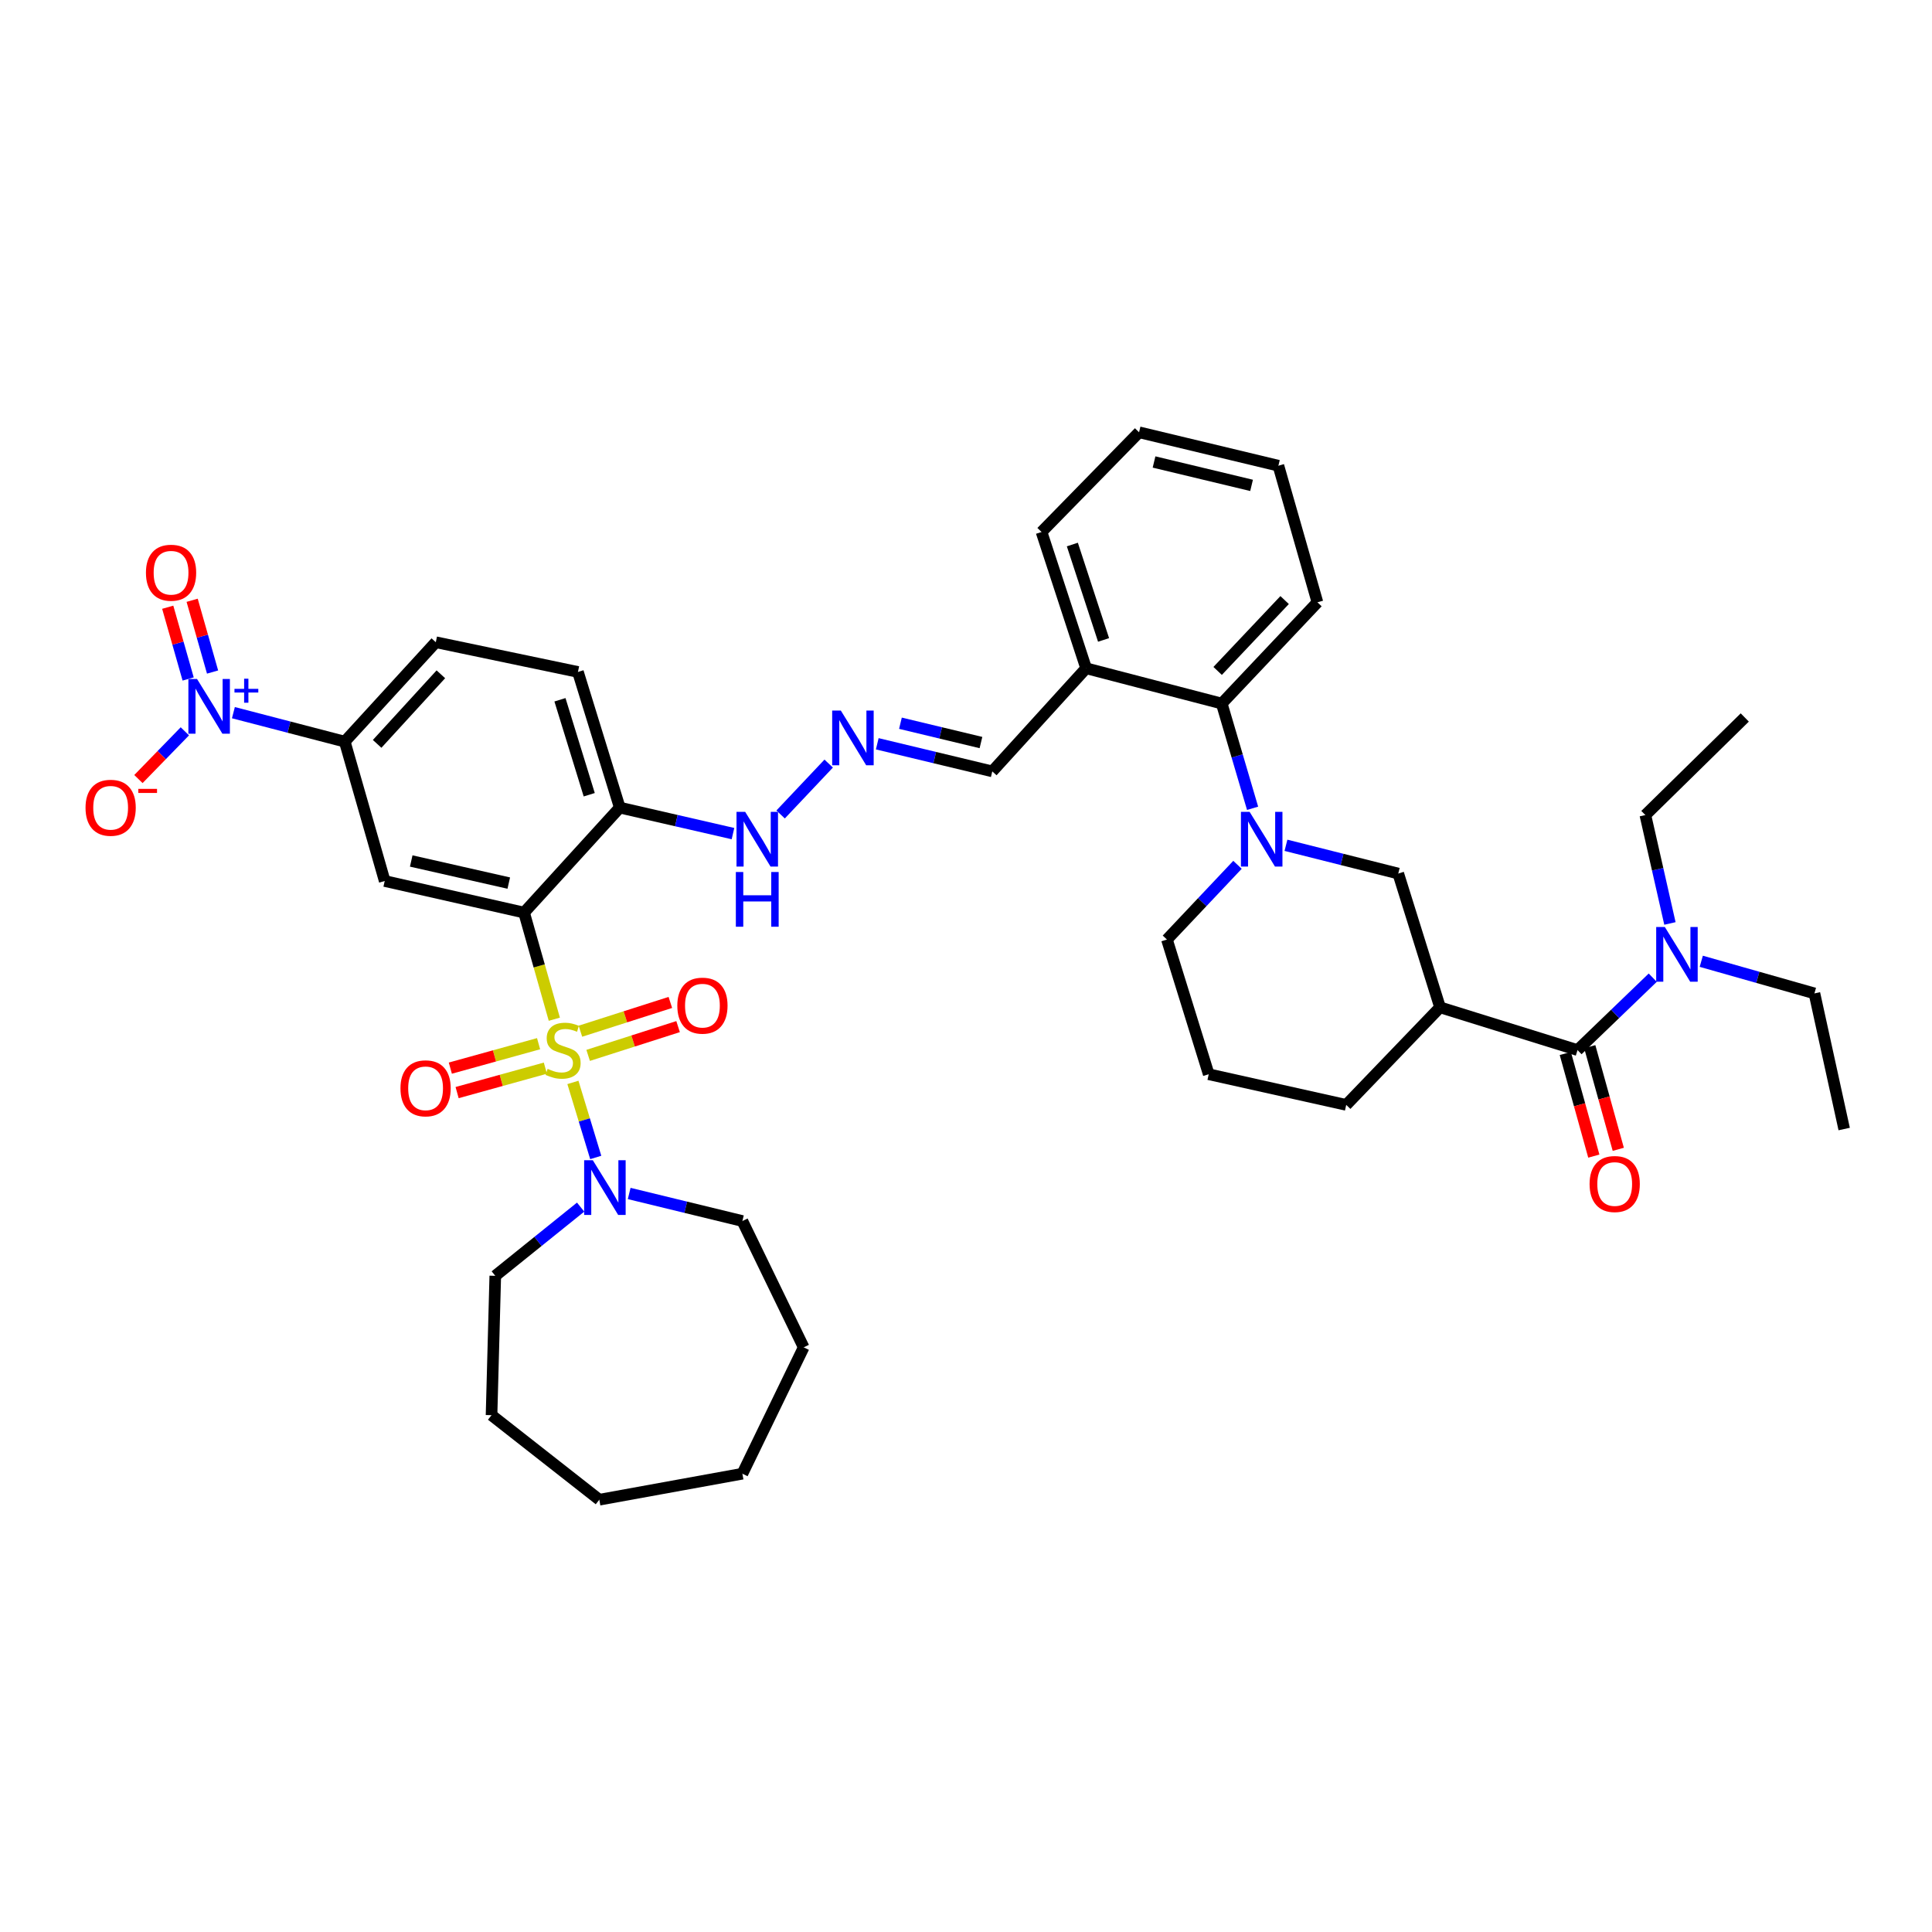 <?xml version='1.0' encoding='iso-8859-1'?>
<svg version='1.1' baseProfile='full'
              xmlns='http://www.w3.org/2000/svg'
                      xmlns:rdkit='http://www.rdkit.org/xml'
                      xmlns:xlink='http://www.w3.org/1999/xlink'
                  xml:space='preserve'
width='1000px' height='1000px' viewBox='0 0 1000 1000'>
<!-- END OF HEADER -->
<rect style='opacity:1.0;fill:#FFFFFF;stroke:none' width='1000' height='1000' x='0' y='0'> </rect>
<path class='bond-0' d='M 286.917,527.549 L 279.087,499.951' style='fill:none;fill-rule:evenodd;stroke:#CCCC00;stroke-width:6px;stroke-linecap:butt;stroke-linejoin:miter;stroke-opacity:1' />
<path class='bond-0' d='M 279.087,499.951 L 271.256,472.353' style='fill:none;fill-rule:evenodd;stroke:#000000;stroke-width:6px;stroke-linecap:butt;stroke-linejoin:miter;stroke-opacity:1' />
<path class='bond-4' d='M 296.54,560.258 L 302.448,579.68' style='fill:none;fill-rule:evenodd;stroke:#CCCC00;stroke-width:6px;stroke-linecap:butt;stroke-linejoin:miter;stroke-opacity:1' />
<path class='bond-4' d='M 302.448,579.68 L 308.355,599.101' style='fill:none;fill-rule:evenodd;stroke:#0000FF;stroke-width:6px;stroke-linecap:butt;stroke-linejoin:miter;stroke-opacity:1' />
<path class='bond-11' d='M 304.424,546.265 L 327.699,538.819' style='fill:none;fill-rule:evenodd;stroke:#CCCC00;stroke-width:6px;stroke-linecap:butt;stroke-linejoin:miter;stroke-opacity:1' />
<path class='bond-11' d='M 327.699,538.819 L 350.975,531.372' style='fill:none;fill-rule:evenodd;stroke:#FF0000;stroke-width:6px;stroke-linecap:butt;stroke-linejoin:miter;stroke-opacity:1' />
<path class='bond-11' d='M 300.42,533.75 L 323.695,526.303' style='fill:none;fill-rule:evenodd;stroke:#CCCC00;stroke-width:6px;stroke-linecap:butt;stroke-linejoin:miter;stroke-opacity:1' />
<path class='bond-11' d='M 323.695,526.303 L 346.97,518.856' style='fill:none;fill-rule:evenodd;stroke:#FF0000;stroke-width:6px;stroke-linecap:butt;stroke-linejoin:miter;stroke-opacity:1' />
<path class='bond-12' d='M 278.769,540.213 L 255.931,546.538' style='fill:none;fill-rule:evenodd;stroke:#CCCC00;stroke-width:6px;stroke-linecap:butt;stroke-linejoin:miter;stroke-opacity:1' />
<path class='bond-12' d='M 255.931,546.538 L 233.092,552.864' style='fill:none;fill-rule:evenodd;stroke:#FF0000;stroke-width:6px;stroke-linecap:butt;stroke-linejoin:miter;stroke-opacity:1' />
<path class='bond-12' d='M 282.276,552.877 L 259.438,559.202' style='fill:none;fill-rule:evenodd;stroke:#CCCC00;stroke-width:6px;stroke-linecap:butt;stroke-linejoin:miter;stroke-opacity:1' />
<path class='bond-12' d='M 259.438,559.202 L 236.6,565.528' style='fill:none;fill-rule:evenodd;stroke:#FF0000;stroke-width:6px;stroke-linecap:butt;stroke-linejoin:miter;stroke-opacity:1' />
<path class='bond-3' d='M 271.256,472.353 L 199.127,456.007' style='fill:none;fill-rule:evenodd;stroke:#000000;stroke-width:6px;stroke-linecap:butt;stroke-linejoin:miter;stroke-opacity:1' />
<path class='bond-3' d='M 263.341,457.085 L 212.85,445.643' style='fill:none;fill-rule:evenodd;stroke:#000000;stroke-width:6px;stroke-linecap:butt;stroke-linejoin:miter;stroke-opacity:1' />
<path class='bond-9' d='M 271.256,472.353 L 320.789,418.015' style='fill:none;fill-rule:evenodd;stroke:#000000;stroke-width:6px;stroke-linecap:butt;stroke-linejoin:miter;stroke-opacity:1' />
<path class='bond-1' d='M 120.803,368.872 L 149.624,376.371' style='fill:none;fill-rule:evenodd;stroke:#0000FF;stroke-width:6px;stroke-linecap:butt;stroke-linejoin:miter;stroke-opacity:1' />
<path class='bond-1' d='M 149.624,376.371 L 178.444,383.871' style='fill:none;fill-rule:evenodd;stroke:#000000;stroke-width:6px;stroke-linecap:butt;stroke-linejoin:miter;stroke-opacity:1' />
<path class='bond-15' d='M 95.682,378.526 L 83.665,390.88' style='fill:none;fill-rule:evenodd;stroke:#0000FF;stroke-width:6px;stroke-linecap:butt;stroke-linejoin:miter;stroke-opacity:1' />
<path class='bond-15' d='M 83.665,390.88 L 71.648,403.235' style='fill:none;fill-rule:evenodd;stroke:#FF0000;stroke-width:6px;stroke-linecap:butt;stroke-linejoin:miter;stroke-opacity:1' />
<path class='bond-17' d='M 110.026,347.846 L 104.74,329.276' style='fill:none;fill-rule:evenodd;stroke:#0000FF;stroke-width:6px;stroke-linecap:butt;stroke-linejoin:miter;stroke-opacity:1' />
<path class='bond-17' d='M 104.74,329.276 L 99.454,310.706' style='fill:none;fill-rule:evenodd;stroke:#FF0000;stroke-width:6px;stroke-linecap:butt;stroke-linejoin:miter;stroke-opacity:1' />
<path class='bond-17' d='M 97.388,351.444 L 92.101,332.874' style='fill:none;fill-rule:evenodd;stroke:#0000FF;stroke-width:6px;stroke-linecap:butt;stroke-linejoin:miter;stroke-opacity:1' />
<path class='bond-17' d='M 92.101,332.874 L 86.815,314.304' style='fill:none;fill-rule:evenodd;stroke:#FF0000;stroke-width:6px;stroke-linecap:butt;stroke-linejoin:miter;stroke-opacity:1' />
<path class='bond-2' d='M 648.339,418.372 L 640.353,391.266' style='fill:none;fill-rule:evenodd;stroke:#0000FF;stroke-width:6px;stroke-linecap:butt;stroke-linejoin:miter;stroke-opacity:1' />
<path class='bond-2' d='M 640.353,391.266 L 632.367,364.16' style='fill:none;fill-rule:evenodd;stroke:#000000;stroke-width:6px;stroke-linecap:butt;stroke-linejoin:miter;stroke-opacity:1' />
<path class='bond-8' d='M 665.612,437.523 L 694.672,444.838' style='fill:none;fill-rule:evenodd;stroke:#0000FF;stroke-width:6px;stroke-linecap:butt;stroke-linejoin:miter;stroke-opacity:1' />
<path class='bond-8' d='M 694.672,444.838 L 723.733,452.153' style='fill:none;fill-rule:evenodd;stroke:#000000;stroke-width:6px;stroke-linecap:butt;stroke-linejoin:miter;stroke-opacity:1' />
<path class='bond-23' d='M 640.524,447.627 L 622.264,466.966' style='fill:none;fill-rule:evenodd;stroke:#0000FF;stroke-width:6px;stroke-linecap:butt;stroke-linejoin:miter;stroke-opacity:1' />
<path class='bond-23' d='M 622.264,466.966 L 604.005,486.304' style='fill:none;fill-rule:evenodd;stroke:#000000;stroke-width:6px;stroke-linecap:butt;stroke-linejoin:miter;stroke-opacity:1' />
<path class='bond-7' d='M 199.127,456.007 L 178.444,383.871' style='fill:none;fill-rule:evenodd;stroke:#000000;stroke-width:6px;stroke-linecap:butt;stroke-linejoin:miter;stroke-opacity:1' />
<path class='bond-25' d='M 300.534,624.796 L 278.444,642.579' style='fill:none;fill-rule:evenodd;stroke:#0000FF;stroke-width:6px;stroke-linecap:butt;stroke-linejoin:miter;stroke-opacity:1' />
<path class='bond-25' d='M 278.444,642.579 L 256.355,660.363' style='fill:none;fill-rule:evenodd;stroke:#000000;stroke-width:6px;stroke-linecap:butt;stroke-linejoin:miter;stroke-opacity:1' />
<path class='bond-26' d='M 325.666,617.742 L 354.963,624.871' style='fill:none;fill-rule:evenodd;stroke:#0000FF;stroke-width:6px;stroke-linecap:butt;stroke-linejoin:miter;stroke-opacity:1' />
<path class='bond-26' d='M 354.963,624.871 L 384.26,632' style='fill:none;fill-rule:evenodd;stroke:#000000;stroke-width:6px;stroke-linecap:butt;stroke-linejoin:miter;stroke-opacity:1' />
<path class='bond-5' d='M 745.364,521.398 L 723.733,452.153' style='fill:none;fill-rule:evenodd;stroke:#000000;stroke-width:6px;stroke-linecap:butt;stroke-linejoin:miter;stroke-opacity:1' />
<path class='bond-6' d='M 745.364,521.398 L 816.53,543.518' style='fill:none;fill-rule:evenodd;stroke:#000000;stroke-width:6px;stroke-linecap:butt;stroke-linejoin:miter;stroke-opacity:1' />
<path class='bond-43' d='M 745.364,521.398 L 696.801,571.895' style='fill:none;fill-rule:evenodd;stroke:#000000;stroke-width:6px;stroke-linecap:butt;stroke-linejoin:miter;stroke-opacity:1' />
<path class='bond-16' d='M 816.53,543.518 L 835.994,524.78' style='fill:none;fill-rule:evenodd;stroke:#000000;stroke-width:6px;stroke-linecap:butt;stroke-linejoin:miter;stroke-opacity:1' />
<path class='bond-16' d='M 835.994,524.78 L 855.458,506.043' style='fill:none;fill-rule:evenodd;stroke:#0000FF;stroke-width:6px;stroke-linecap:butt;stroke-linejoin:miter;stroke-opacity:1' />
<path class='bond-18' d='M 810.199,545.277 L 817.579,571.841' style='fill:none;fill-rule:evenodd;stroke:#000000;stroke-width:6px;stroke-linecap:butt;stroke-linejoin:miter;stroke-opacity:1' />
<path class='bond-18' d='M 817.579,571.841 L 824.958,598.405' style='fill:none;fill-rule:evenodd;stroke:#FF0000;stroke-width:6px;stroke-linecap:butt;stroke-linejoin:miter;stroke-opacity:1' />
<path class='bond-18' d='M 822.86,541.76 L 830.24,568.324' style='fill:none;fill-rule:evenodd;stroke:#000000;stroke-width:6px;stroke-linecap:butt;stroke-linejoin:miter;stroke-opacity:1' />
<path class='bond-18' d='M 830.24,568.324 L 837.62,594.888' style='fill:none;fill-rule:evenodd;stroke:#FF0000;stroke-width:6px;stroke-linecap:butt;stroke-linejoin:miter;stroke-opacity:1' />
<path class='bond-41' d='M 178.444,383.871 L 225.569,332.417' style='fill:none;fill-rule:evenodd;stroke:#000000;stroke-width:6px;stroke-linecap:butt;stroke-linejoin:miter;stroke-opacity:1' />
<path class='bond-41' d='M 195.204,385.028 L 228.191,349.011' style='fill:none;fill-rule:evenodd;stroke:#000000;stroke-width:6px;stroke-linecap:butt;stroke-linejoin:miter;stroke-opacity:1' />
<path class='bond-19' d='M 320.789,418.015 L 350.089,424.745' style='fill:none;fill-rule:evenodd;stroke:#000000;stroke-width:6px;stroke-linecap:butt;stroke-linejoin:miter;stroke-opacity:1' />
<path class='bond-19' d='M 350.089,424.745 L 379.389,431.475' style='fill:none;fill-rule:evenodd;stroke:#0000FF;stroke-width:6px;stroke-linecap:butt;stroke-linejoin:miter;stroke-opacity:1' />
<path class='bond-21' d='M 320.789,418.015 L 299.143,347.799' style='fill:none;fill-rule:evenodd;stroke:#000000;stroke-width:6px;stroke-linecap:butt;stroke-linejoin:miter;stroke-opacity:1' />
<path class='bond-21' d='M 304.985,411.354 L 289.833,362.203' style='fill:none;fill-rule:evenodd;stroke:#000000;stroke-width:6px;stroke-linecap:butt;stroke-linejoin:miter;stroke-opacity:1' />
<path class='bond-10' d='M 632.367,364.16 L 562.173,345.894' style='fill:none;fill-rule:evenodd;stroke:#000000;stroke-width:6px;stroke-linecap:butt;stroke-linejoin:miter;stroke-opacity:1' />
<path class='bond-28' d='M 632.367,364.16 L 681.901,311.757' style='fill:none;fill-rule:evenodd;stroke:#000000;stroke-width:6px;stroke-linecap:butt;stroke-linejoin:miter;stroke-opacity:1' />
<path class='bond-28' d='M 630.248,347.272 L 664.921,310.59' style='fill:none;fill-rule:evenodd;stroke:#000000;stroke-width:6px;stroke-linecap:butt;stroke-linejoin:miter;stroke-opacity:1' />
<path class='bond-13' d='M 428.931,395.226 L 404.041,421.57' style='fill:none;fill-rule:evenodd;stroke:#0000FF;stroke-width:6px;stroke-linecap:butt;stroke-linejoin:miter;stroke-opacity:1' />
<path class='bond-22' d='M 454.068,384.975 L 483.836,392.121' style='fill:none;fill-rule:evenodd;stroke:#0000FF;stroke-width:6px;stroke-linecap:butt;stroke-linejoin:miter;stroke-opacity:1' />
<path class='bond-22' d='M 483.836,392.121 L 513.603,399.268' style='fill:none;fill-rule:evenodd;stroke:#000000;stroke-width:6px;stroke-linecap:butt;stroke-linejoin:miter;stroke-opacity:1' />
<path class='bond-22' d='M 466.066,374.341 L 486.903,379.343' style='fill:none;fill-rule:evenodd;stroke:#0000FF;stroke-width:6px;stroke-linecap:butt;stroke-linejoin:miter;stroke-opacity:1' />
<path class='bond-22' d='M 486.903,379.343 L 507.74,384.346' style='fill:none;fill-rule:evenodd;stroke:#000000;stroke-width:6px;stroke-linecap:butt;stroke-linejoin:miter;stroke-opacity:1' />
<path class='bond-14' d='M 562.173,345.894 L 513.603,399.268' style='fill:none;fill-rule:evenodd;stroke:#000000;stroke-width:6px;stroke-linecap:butt;stroke-linejoin:miter;stroke-opacity:1' />
<path class='bond-31' d='M 562.173,345.894 L 539.096,275.356' style='fill:none;fill-rule:evenodd;stroke:#000000;stroke-width:6px;stroke-linecap:butt;stroke-linejoin:miter;stroke-opacity:1' />
<path class='bond-31' d='M 571.201,331.227 L 555.047,281.851' style='fill:none;fill-rule:evenodd;stroke:#000000;stroke-width:6px;stroke-linecap:butt;stroke-linejoin:miter;stroke-opacity:1' />
<path class='bond-29' d='M 864.355,477.976 L 857.996,449.923' style='fill:none;fill-rule:evenodd;stroke:#0000FF;stroke-width:6px;stroke-linecap:butt;stroke-linejoin:miter;stroke-opacity:1' />
<path class='bond-29' d='M 857.996,449.923 L 851.638,421.87' style='fill:none;fill-rule:evenodd;stroke:#000000;stroke-width:6px;stroke-linecap:butt;stroke-linejoin:miter;stroke-opacity:1' />
<path class='bond-30' d='M 880.573,497.558 L 909.861,505.871' style='fill:none;fill-rule:evenodd;stroke:#0000FF;stroke-width:6px;stroke-linecap:butt;stroke-linejoin:miter;stroke-opacity:1' />
<path class='bond-30' d='M 909.861,505.871 L 939.149,514.185' style='fill:none;fill-rule:evenodd;stroke:#000000;stroke-width:6px;stroke-linecap:butt;stroke-linejoin:miter;stroke-opacity:1' />
<path class='bond-20' d='M 225.569,332.417 L 299.143,347.799' style='fill:none;fill-rule:evenodd;stroke:#000000;stroke-width:6px;stroke-linecap:butt;stroke-linejoin:miter;stroke-opacity:1' />
<path class='bond-27' d='M 604.005,486.304 L 625.636,556.024' style='fill:none;fill-rule:evenodd;stroke:#000000;stroke-width:6px;stroke-linecap:butt;stroke-linejoin:miter;stroke-opacity:1' />
<path class='bond-24' d='M 696.801,571.895 L 625.636,556.024' style='fill:none;fill-rule:evenodd;stroke:#000000;stroke-width:6px;stroke-linecap:butt;stroke-linejoin:miter;stroke-opacity:1' />
<path class='bond-34' d='M 256.355,660.363 L 254.421,732.492' style='fill:none;fill-rule:evenodd;stroke:#000000;stroke-width:6px;stroke-linecap:butt;stroke-linejoin:miter;stroke-opacity:1' />
<path class='bond-35' d='M 384.26,632 L 415.988,697.383' style='fill:none;fill-rule:evenodd;stroke:#000000;stroke-width:6px;stroke-linecap:butt;stroke-linejoin:miter;stroke-opacity:1' />
<path class='bond-42' d='M 681.901,311.757 L 661.693,241.051' style='fill:none;fill-rule:evenodd;stroke:#000000;stroke-width:6px;stroke-linecap:butt;stroke-linejoin:miter;stroke-opacity:1' />
<path class='bond-33' d='M 851.638,421.87 L 903.092,371.365' style='fill:none;fill-rule:evenodd;stroke:#000000;stroke-width:6px;stroke-linecap:butt;stroke-linejoin:miter;stroke-opacity:1' />
<path class='bond-32' d='M 939.149,514.185 L 954.545,584.386' style='fill:none;fill-rule:evenodd;stroke:#000000;stroke-width:6px;stroke-linecap:butt;stroke-linejoin:miter;stroke-opacity:1' />
<path class='bond-37' d='M 539.096,275.356 L 589.579,223.749' style='fill:none;fill-rule:evenodd;stroke:#000000;stroke-width:6px;stroke-linecap:butt;stroke-linejoin:miter;stroke-opacity:1' />
<path class='bond-39' d='M 254.421,732.492 L 310.204,776.251' style='fill:none;fill-rule:evenodd;stroke:#000000;stroke-width:6px;stroke-linecap:butt;stroke-linejoin:miter;stroke-opacity:1' />
<path class='bond-38' d='M 415.988,697.383 L 384.26,762.789' style='fill:none;fill-rule:evenodd;stroke:#000000;stroke-width:6px;stroke-linecap:butt;stroke-linejoin:miter;stroke-opacity:1' />
<path class='bond-36' d='M 661.693,241.051 L 589.579,223.749' style='fill:none;fill-rule:evenodd;stroke:#000000;stroke-width:6px;stroke-linecap:butt;stroke-linejoin:miter;stroke-opacity:1' />
<path class='bond-36' d='M 647.81,251.234 L 597.33,239.123' style='fill:none;fill-rule:evenodd;stroke:#000000;stroke-width:6px;stroke-linecap:butt;stroke-linejoin:miter;stroke-opacity:1' />
<path class='bond-40' d='M 384.26,762.789 L 310.204,776.251' style='fill:none;fill-rule:evenodd;stroke:#000000;stroke-width:6px;stroke-linecap:butt;stroke-linejoin:miter;stroke-opacity:1' />
<path  class='atom-0' d='M 283.449 553.238
Q 283.769 553.358, 285.089 553.918
Q 286.409 554.478, 287.849 554.838
Q 289.329 555.158, 290.769 555.158
Q 293.449 555.158, 295.009 553.878
Q 296.569 552.558, 296.569 550.278
Q 296.569 548.718, 295.769 547.758
Q 295.009 546.798, 293.809 546.278
Q 292.609 545.758, 290.609 545.158
Q 288.089 544.398, 286.569 543.678
Q 285.089 542.958, 284.009 541.438
Q 282.969 539.918, 282.969 537.358
Q 282.969 533.798, 285.369 531.598
Q 287.809 529.398, 292.609 529.398
Q 295.889 529.398, 299.609 530.958
L 298.689 534.038
Q 295.289 532.638, 292.729 532.638
Q 289.969 532.638, 288.449 533.798
Q 286.929 534.918, 286.969 536.878
Q 286.969 538.398, 287.729 539.318
Q 288.529 540.238, 289.649 540.758
Q 290.809 541.278, 292.729 541.878
Q 295.289 542.678, 296.809 543.478
Q 298.329 544.278, 299.409 545.918
Q 300.529 547.518, 300.529 550.278
Q 300.529 554.198, 297.889 556.318
Q 295.289 558.398, 290.929 558.398
Q 288.409 558.398, 286.489 557.838
Q 284.609 557.318, 282.369 556.398
L 283.449 553.238
' fill='#CCCC00'/>
<path  class='atom-2' d='M 101.99 351.445
L 111.27 366.445
Q 112.19 367.925, 113.67 370.605
Q 115.15 373.285, 115.23 373.445
L 115.23 351.445
L 118.99 351.445
L 118.99 379.765
L 115.11 379.765
L 105.15 363.365
Q 103.99 361.445, 102.75 359.245
Q 101.55 357.045, 101.19 356.365
L 101.19 379.765
L 97.51 379.765
L 97.51 351.445
L 101.99 351.445
' fill='#0000FF'/>
<path  class='atom-2' d='M 121.366 356.55
L 126.356 356.55
L 126.356 351.296
L 128.573 351.296
L 128.573 356.55
L 133.695 356.55
L 133.695 358.451
L 128.573 358.451
L 128.573 363.731
L 126.356 363.731
L 126.356 358.451
L 121.366 358.451
L 121.366 356.55
' fill='#0000FF'/>
<path  class='atom-3' d='M 646.79 420.201
L 656.07 435.201
Q 656.99 436.681, 658.47 439.361
Q 659.95 442.041, 660.03 442.201
L 660.03 420.201
L 663.79 420.201
L 663.79 448.521
L 659.91 448.521
L 649.95 432.121
Q 648.79 430.201, 647.55 428.001
Q 646.35 425.801, 645.99 425.121
L 645.99 448.521
L 642.31 448.521
L 642.31 420.201
L 646.79 420.201
' fill='#0000FF'/>
<path  class='atom-5' d='M 306.835 600.523
L 316.115 615.523
Q 317.035 617.003, 318.515 619.683
Q 319.995 622.363, 320.075 622.523
L 320.075 600.523
L 323.835 600.523
L 323.835 628.843
L 319.955 628.843
L 309.995 612.443
Q 308.835 610.523, 307.595 608.323
Q 306.395 606.123, 306.035 605.443
L 306.035 628.843
L 302.355 628.843
L 302.355 600.523
L 306.835 600.523
' fill='#0000FF'/>
<path  class='atom-12' d='M 350.578 520.521
Q 350.578 513.721, 353.938 509.921
Q 357.298 506.121, 363.578 506.121
Q 369.858 506.121, 373.218 509.921
Q 376.578 513.721, 376.578 520.521
Q 376.578 527.401, 373.178 531.321
Q 369.778 535.201, 363.578 535.201
Q 357.338 535.201, 353.938 531.321
Q 350.578 527.441, 350.578 520.521
M 363.578 532.001
Q 367.898 532.001, 370.218 529.121
Q 372.578 526.201, 372.578 520.521
Q 372.578 514.961, 370.218 512.161
Q 367.898 509.321, 363.578 509.321
Q 359.258 509.321, 356.898 512.121
Q 354.578 514.921, 354.578 520.521
Q 354.578 526.241, 356.898 529.121
Q 359.258 532.001, 363.578 532.001
' fill='#FF0000'/>
<path  class='atom-13' d='M 207.284 563.31
Q 207.284 556.51, 210.644 552.71
Q 214.004 548.91, 220.284 548.91
Q 226.564 548.91, 229.924 552.71
Q 233.284 556.51, 233.284 563.31
Q 233.284 570.19, 229.884 574.11
Q 226.484 577.99, 220.284 577.99
Q 214.044 577.99, 210.644 574.11
Q 207.284 570.23, 207.284 563.31
M 220.284 574.79
Q 224.604 574.79, 226.924 571.91
Q 229.284 568.99, 229.284 563.31
Q 229.284 557.75, 226.924 554.95
Q 224.604 552.11, 220.284 552.11
Q 215.964 552.11, 213.604 554.91
Q 211.284 557.71, 211.284 563.31
Q 211.284 569.03, 213.604 571.91
Q 215.964 574.79, 220.284 574.79
' fill='#FF0000'/>
<path  class='atom-14' d='M 435.214 367.791
L 444.494 382.791
Q 445.414 384.271, 446.894 386.951
Q 448.374 389.631, 448.454 389.791
L 448.454 367.791
L 452.214 367.791
L 452.214 396.111
L 448.334 396.111
L 438.374 379.711
Q 437.214 377.791, 435.974 375.591
Q 434.774 373.391, 434.414 372.711
L 434.414 396.111
L 430.734 396.111
L 430.734 367.791
L 435.214 367.791
' fill='#0000FF'/>
<path  class='atom-16' d='M 44.271 418.095
Q 44.271 411.295, 47.631 407.495
Q 50.991 403.695, 57.271 403.695
Q 63.551 403.695, 66.911 407.495
Q 70.271 411.295, 70.271 418.095
Q 70.271 424.975, 66.871 428.895
Q 63.471 432.775, 57.271 432.775
Q 51.031 432.775, 47.631 428.895
Q 44.271 425.015, 44.271 418.095
M 57.271 429.575
Q 61.591 429.575, 63.911 426.695
Q 66.271 423.775, 66.271 418.095
Q 66.271 412.535, 63.911 409.735
Q 61.591 406.895, 57.271 406.895
Q 52.951 406.895, 50.591 409.695
Q 48.271 412.495, 48.271 418.095
Q 48.271 423.815, 50.591 426.695
Q 52.951 429.575, 57.271 429.575
' fill='#FF0000'/>
<path  class='atom-16' d='M 71.591 408.318
L 81.28 408.318
L 81.28 410.43
L 71.591 410.43
L 71.591 408.318
' fill='#FF0000'/>
<path  class='atom-17' d='M 861.723 479.824
L 871.003 494.824
Q 871.923 496.304, 873.403 498.984
Q 874.883 501.664, 874.963 501.824
L 874.963 479.824
L 878.723 479.824
L 878.723 508.144
L 874.843 508.144
L 864.883 491.744
Q 863.723 489.824, 862.483 487.624
Q 861.283 485.424, 860.923 484.744
L 860.923 508.144
L 857.243 508.144
L 857.243 479.824
L 861.723 479.824
' fill='#0000FF'/>
<path  class='atom-18' d='M 75.539 296.44
Q 75.539 289.64, 78.899 285.84
Q 82.259 282.04, 88.539 282.04
Q 94.819 282.04, 98.179 285.84
Q 101.539 289.64, 101.539 296.44
Q 101.539 303.32, 98.139 307.24
Q 94.739 311.12, 88.539 311.12
Q 82.299 311.12, 78.899 307.24
Q 75.539 303.36, 75.539 296.44
M 88.539 307.92
Q 92.859 307.92, 95.179 305.04
Q 97.539 302.12, 97.539 296.44
Q 97.539 290.88, 95.179 288.08
Q 92.859 285.24, 88.539 285.24
Q 84.219 285.24, 81.859 288.04
Q 79.539 290.84, 79.539 296.44
Q 79.539 302.16, 81.859 305.04
Q 84.219 307.92, 88.539 307.92
' fill='#FF0000'/>
<path  class='atom-19' d='M 822.766 612.843
Q 822.766 606.043, 826.126 602.243
Q 829.486 598.443, 835.766 598.443
Q 842.046 598.443, 845.406 602.243
Q 848.766 606.043, 848.766 612.843
Q 848.766 619.723, 845.366 623.643
Q 841.966 627.523, 835.766 627.523
Q 829.526 627.523, 826.126 623.643
Q 822.766 619.763, 822.766 612.843
M 835.766 624.323
Q 840.086 624.323, 842.406 621.443
Q 844.766 618.523, 844.766 612.843
Q 844.766 607.283, 842.406 604.483
Q 840.086 601.643, 835.766 601.643
Q 831.446 601.643, 829.086 604.443
Q 826.766 607.243, 826.766 612.843
Q 826.766 618.563, 829.086 621.443
Q 831.446 624.323, 835.766 624.323
' fill='#FF0000'/>
<path  class='atom-20' d='M 385.695 420.201
L 394.975 435.201
Q 395.895 436.681, 397.375 439.361
Q 398.855 442.041, 398.935 442.201
L 398.935 420.201
L 402.695 420.201
L 402.695 448.521
L 398.815 448.521
L 388.855 432.121
Q 387.695 430.201, 386.455 428.001
Q 385.255 425.801, 384.895 425.121
L 384.895 448.521
L 381.215 448.521
L 381.215 420.201
L 385.695 420.201
' fill='#0000FF'/>
<path  class='atom-20' d='M 380.875 451.353
L 384.715 451.353
L 384.715 463.393
L 399.195 463.393
L 399.195 451.353
L 403.035 451.353
L 403.035 479.673
L 399.195 479.673
L 399.195 466.593
L 384.715 466.593
L 384.715 479.673
L 380.875 479.673
L 380.875 451.353
' fill='#0000FF'/>
</svg>
